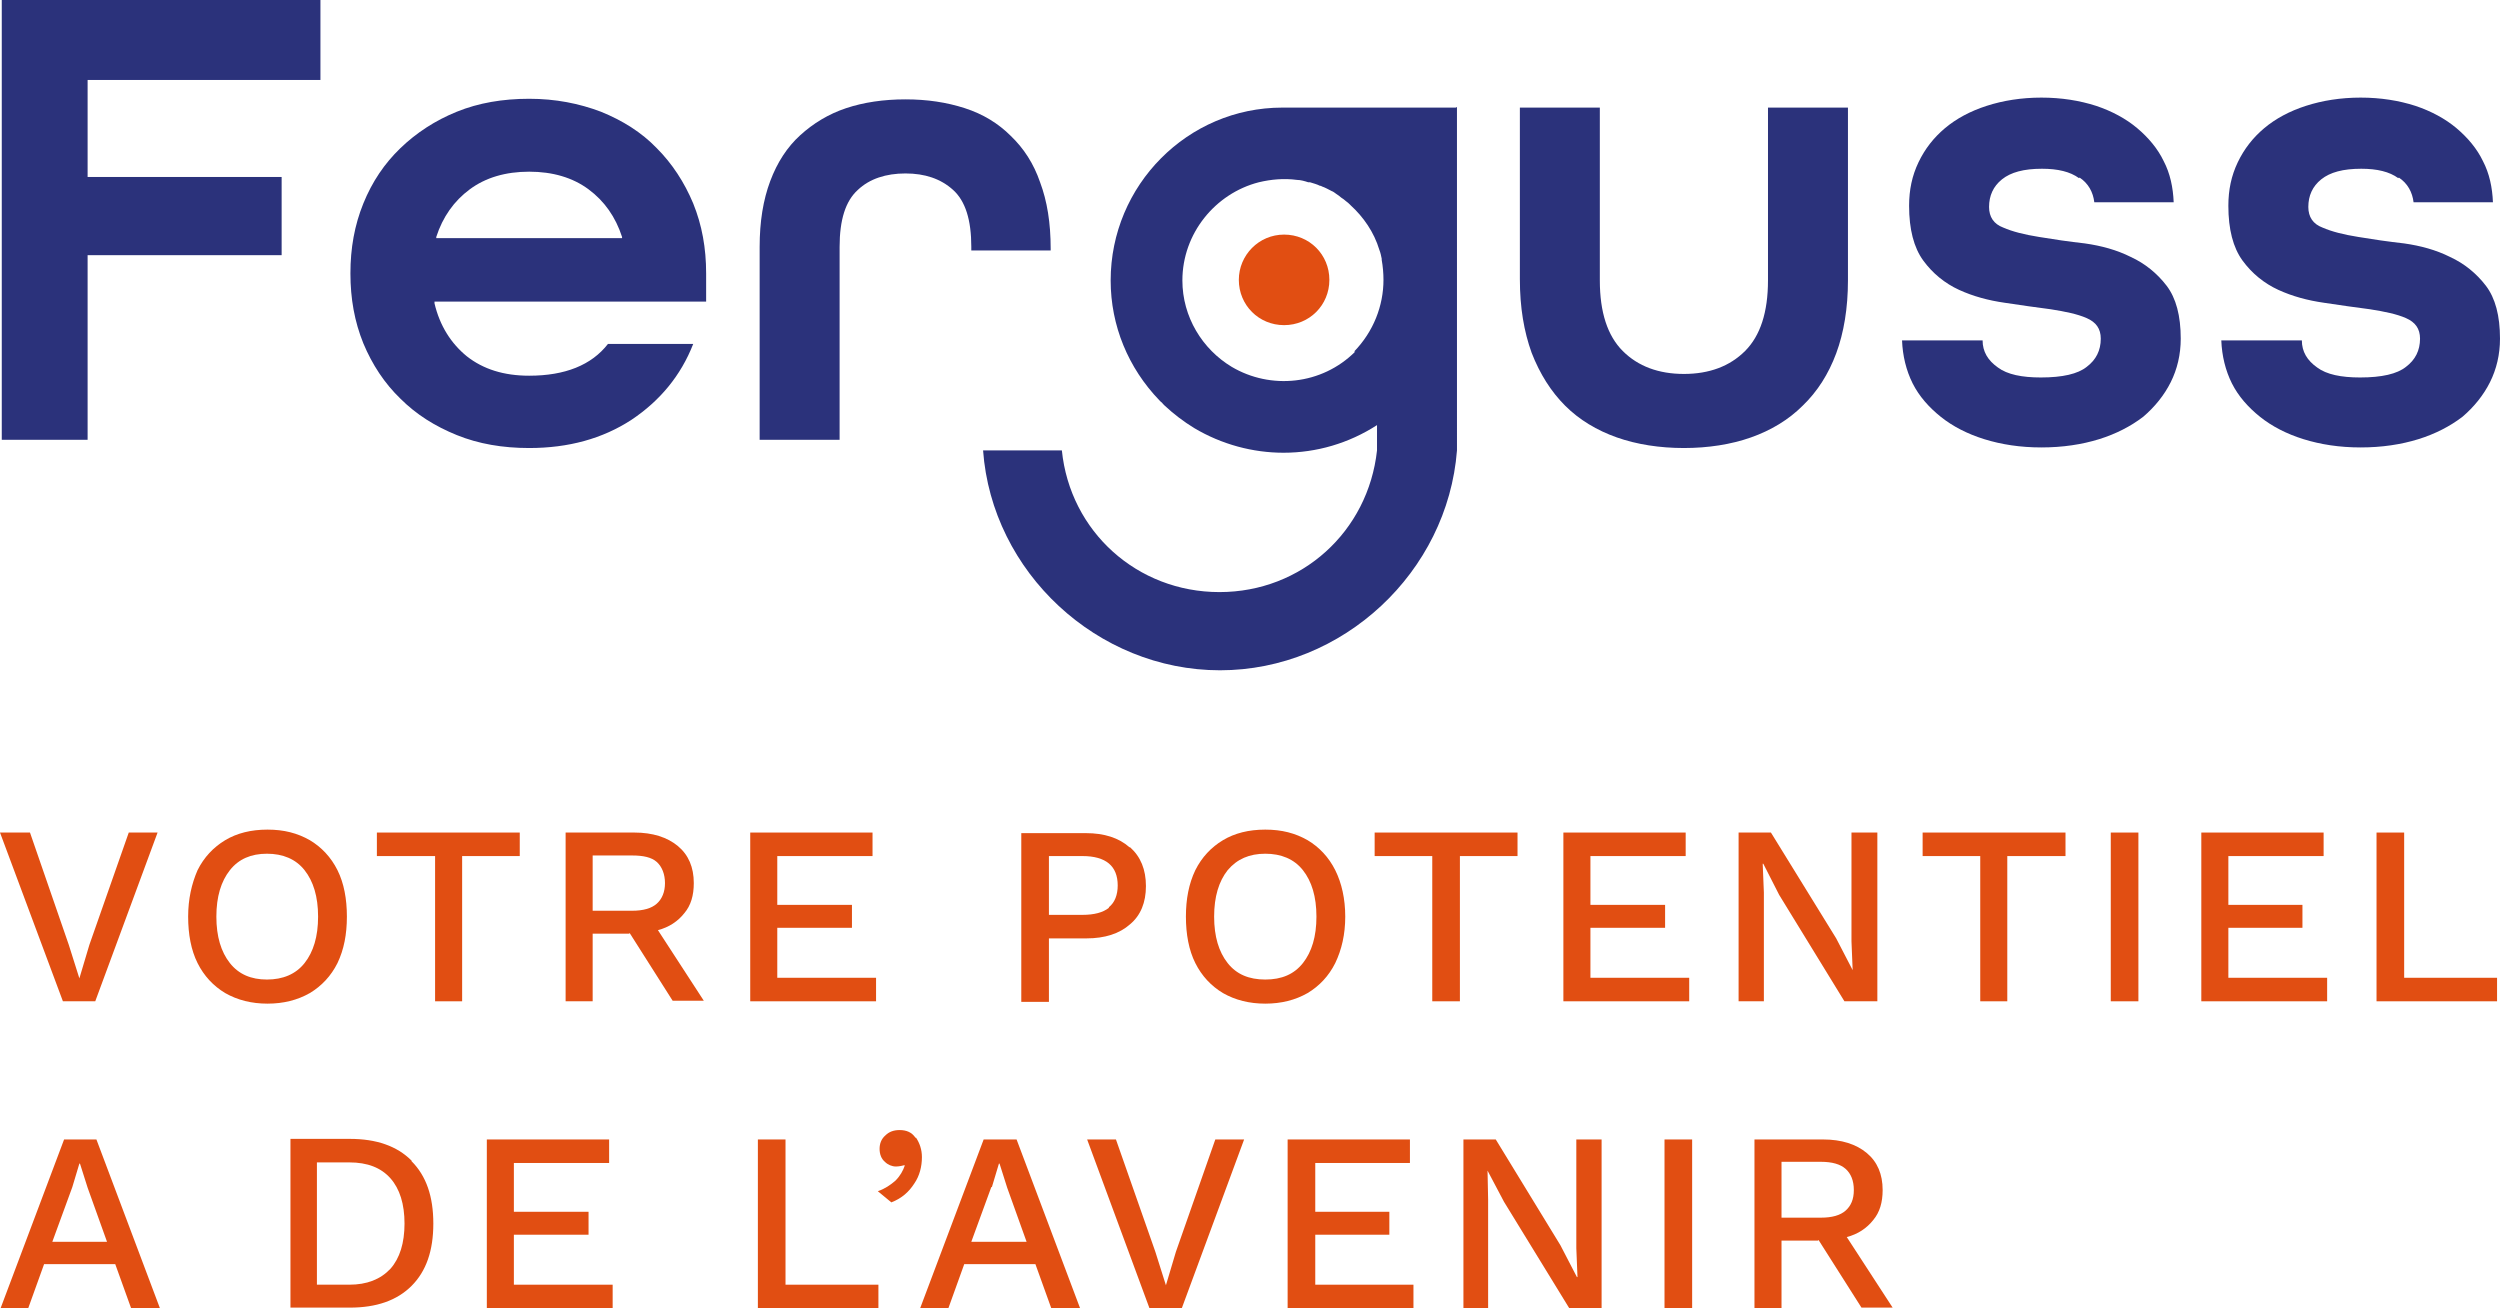 <?xml version="1.0" encoding="UTF-8"?><svg id="Calque_1" xmlns="http://www.w3.org/2000/svg" viewBox="0 0 42.52 22.25"><defs><style>.cls-1{fill:#e14e12;}.cls-2{fill:#2b327b;}</style></defs><polygon class="cls-1" points="2.19 14.16 1.52 16.07 1.35 16.64 1.17 16.07 .51 14.16 0 14.16 1.07 17.03 1.62 17.03 2.68 14.16 2.19 14.16"/><path class="cls-1" d="M3.91,14.8c-.15,.19-.23,.45-.23,.79s.08,.6,.23,.79c.15,.19,.36,.28,.63,.28s.49-.09,.64-.28c.15-.19,.23-.45,.23-.79s-.08-.6-.23-.79c-.15-.19-.37-.28-.64-.28s-.48,.09-.63,.28m1.36-.51c.2,.12,.36,.29,.47,.51,.11,.22,.16,.49,.16,.79s-.05,.56-.16,.79c-.11,.22-.27,.39-.47,.51-.21,.12-.45,.18-.72,.18s-.51-.06-.72-.18c-.2-.12-.36-.29-.47-.51s-.16-.49-.16-.79,.06-.56,.16-.79c.11-.22,.27-.39,.47-.51,.2-.12,.44-.18,.72-.18s.51,.06,.72,.18"/><polygon class="cls-1" points="8.84 14.56 7.86 14.56 7.86 17.03 7.4 17.03 7.4 14.56 6.41 14.56 6.41 14.16 8.84 14.16 8.84 14.56"/><path class="cls-1" d="M10.08,15.49h.67c.19,0,.33-.04,.42-.12,.09-.08,.14-.2,.14-.35s-.05-.28-.14-.36c-.09-.08-.23-.11-.42-.11h-.67v.94Zm.62,.39h-.62v1.15h-.46v-2.87h1.17c.31,0,.56,.08,.74,.23,.18,.15,.27,.36,.27,.63,0,.21-.05,.38-.16,.51-.11,.14-.26,.24-.45,.29l.78,1.2h-.53l-.73-1.15Z"/><polygon class="cls-1" points="14.9 16.63 14.9 17.03 12.76 17.03 12.76 14.16 14.84 14.16 14.84 14.56 13.22 14.56 13.22 15.39 14.49 15.39 14.49 15.78 13.22 15.78 13.22 16.63 14.9 16.63"/><path class="cls-1" d="M18.86,15.43c.1-.08,.15-.21,.15-.37,0-.33-.2-.5-.6-.5h-.57v1h.57c.2,0,.35-.04,.45-.12m.36-1.03c.18,.16,.27,.38,.27,.66s-.09,.5-.27,.65c-.18,.16-.43,.24-.74,.24h-.64v1.08h-.47v-2.87h1.1c.31,0,.56,.08,.74,.24"/><path class="cls-1" d="M20.88,14.8c-.15,.19-.23,.45-.23,.79s.08,.6,.23,.79c.15,.19,.36,.28,.64,.28s.49-.09,.64-.28c.15-.19,.23-.45,.23-.79s-.08-.6-.23-.79c-.15-.19-.37-.28-.64-.28s-.48,.09-.64,.28m1.36-.51c.2,.12,.36,.29,.47,.51,.11,.22,.17,.49,.17,.79s-.06,.56-.17,.79c-.11,.22-.27,.39-.47,.51-.21,.12-.45,.18-.72,.18s-.51-.06-.72-.18c-.2-.12-.36-.29-.47-.51s-.16-.49-.16-.79,.05-.56,.16-.79c.11-.22,.27-.39,.47-.51,.2-.12,.44-.18,.72-.18s.51,.06,.72,.18"/><polygon class="cls-1" points="25.81 14.56 24.83 14.56 24.83 17.03 24.36 17.03 24.36 14.56 23.38 14.56 23.38 14.16 25.81 14.16 25.81 14.56"/><polygon class="cls-1" points="28.73 16.63 28.73 17.03 26.59 17.03 26.59 14.16 28.67 14.16 28.67 14.56 27.05 14.56 27.05 15.39 28.32 15.39 28.32 15.78 27.05 15.78 27.05 16.63 28.73 16.63"/><polygon class="cls-1" points="31.93 17.03 31.37 17.03 30.26 15.22 29.99 14.69 29.98 14.69 30 15.18 30 17.03 29.57 17.03 29.57 14.16 30.12 14.16 31.23 15.96 31.51 16.5 31.51 16.5 31.49 16.01 31.49 14.16 31.93 14.16 31.93 17.03"/><polygon class="cls-1" points="35.13 14.56 34.14 14.56 34.14 17.03 33.68 17.03 33.68 14.56 32.7 14.56 32.7 14.16 35.13 14.16 35.13 14.56"/><rect class="cls-1" x="35.9" y="14.16" width=".47" height="2.87"/><polygon class="cls-1" points="39.58 16.63 39.58 17.03 37.44 17.03 37.44 14.16 39.52 14.16 39.52 14.56 37.9 14.56 37.9 15.39 39.16 15.39 39.16 15.78 37.9 15.78 37.9 16.63 39.58 16.63"/><polygon class="cls-1" points="40.42 14.16 40.42 17.03 42.47 17.03 42.47 16.63 40.89 16.63 40.89 14.16 40.42 14.16"/><path class="cls-1" d="M1.23,20.19l.12-.4h.01l.13,.41,.33,.92H.89l.34-.93Zm-.14-.81l-1.08,2.87H.48l.27-.75H1.96l.27,.75h.49l-1.08-2.87h-.56Z"/><path class="cls-1" d="M6.64,21.58c.16-.18,.24-.44,.24-.77s-.08-.59-.24-.77c-.16-.18-.39-.27-.7-.27h-.55v2.08h.55c.3,0,.53-.09,.7-.27m.36-1.83c.25,.25,.37,.6,.37,1.06s-.12,.81-.37,1.06c-.25,.25-.6,.37-1.05,.37h-1.01v-2.87h1.01c.45,0,.8,.12,1.05,.37"/><polygon class="cls-1" points="8.28 19.38 8.28 22.25 10.42 22.25 10.42 21.85 8.74 21.85 8.74 21 10.01 21 10.01 20.61 8.74 20.61 8.74 19.78 10.36 19.78 10.36 19.38 8.28 19.38"/><polygon class="cls-1" points="12.89 19.38 12.89 22.25 14.94 22.25 14.94 21.85 13.36 21.85 13.36 19.38 12.89 19.38"/><path class="cls-1" d="M15.58,19.35c.06,.09,.1,.2,.1,.33,0,.16-.04,.32-.13,.45-.09,.14-.21,.25-.39,.32l-.23-.19c.12-.04,.22-.11,.3-.18,.08-.08,.13-.17,.16-.26h-.02s-.07,.02-.13,.02c-.07,0-.14-.03-.19-.08-.06-.05-.09-.13-.09-.22s.03-.17,.1-.23c.06-.06,.14-.09,.24-.09,.12,0,.21,.04,.27,.13"/><path class="cls-1" d="M16.87,20.19l.12-.4h.01l.13,.41,.33,.92h-.94l.34-.93Zm-.14-.81l-1.08,2.87h.48l.27-.75h1.21l.27,.75h.49l-1.08-2.87h-.56Z"/><polygon class="cls-1" points="20.67 19.38 20 21.29 19.83 21.86 19.65 21.29 18.98 19.38 18.49 19.38 19.55 22.25 20.1 22.25 21.16 19.38 20.67 19.38"/><polygon class="cls-1" points="21.9 19.38 21.9 22.25 24.04 22.25 24.04 21.85 22.37 21.85 22.37 21 23.63 21 23.63 20.61 22.37 20.61 22.37 19.78 23.98 19.78 23.98 19.38 21.9 19.38"/><polygon class="cls-1" points="26.81 19.38 26.81 21.23 26.83 21.72 26.82 21.72 26.54 21.18 25.44 19.38 24.89 19.38 24.89 22.25 25.31 22.25 25.31 20.4 25.3 19.91 25.3 19.91 25.58 20.44 26.69 22.25 27.24 22.25 27.24 19.38 26.81 19.38"/><rect class="cls-1" x="28.31" y="19.38" width=".47" height="2.87"/><path class="cls-1" d="M30.3,20.71h.67c.19,0,.33-.04,.42-.12,.09-.08,.14-.19,.14-.35s-.05-.28-.14-.36c-.09-.08-.23-.12-.42-.12h-.67v.94Zm.62,.39h-.62v1.15h-.46v-2.87h1.17c.31,0,.56,.08,.74,.23,.18,.15,.27,.36,.27,.63,0,.21-.05,.38-.16,.51-.11,.14-.26,.24-.45,.29l.78,1.2h-.53l-.73-1.15Z"/><polygon class="cls-2" points=".03 0 .03 7.48 1.49 7.48 1.49 4.34 4.79 4.34 4.79 3.01 1.49 3.01 1.49 1.36 5.45 1.36 5.45 0 .03 0"/><path class="cls-2" d="M7.99,3.22c-.27,.2-.46,.47-.57,.81v.02h3.16v-.02c-.11-.34-.3-.61-.57-.81-.27-.2-.61-.3-1.01-.3s-.74,.1-1.01,.3m-.6,1.94c.09,.38,.28,.68,.55,.9,.28,.22,.63,.33,1.06,.33,.61,0,1.06-.18,1.34-.54h1.45c-.21,.54-.57,.97-1.05,1.29-.49,.32-1.07,.48-1.74,.48-.45,0-.86-.07-1.23-.22-.37-.15-.69-.35-.96-.62-.27-.26-.48-.58-.63-.94-.15-.37-.22-.76-.22-1.19s.07-.82,.22-1.19c.15-.37,.36-.68,.63-.94,.27-.26,.59-.47,.96-.62,.37-.15,.78-.22,1.23-.22s.85,.08,1.22,.22c.37,.15,.69,.35,.95,.62,.26,.26,.47,.58,.62,.94,.15,.37,.22,.76,.22,1.19v.48H7.39v.02Z"/><path class="cls-2" d="M16.52,4.2c0-.46-.1-.78-.31-.97-.21-.19-.48-.28-.81-.28s-.61,.09-.81,.28c-.21,.19-.31,.51-.31,.97v3.28h-1.36v-3.28c0-.43,.06-.8,.18-1.12,.12-.32,.29-.58,.51-.78,.22-.2,.48-.36,.78-.46s.64-.15,1.01-.15,.7,.05,1.01,.15,.57,.26,.78,.47c.22,.21,.39,.47,.5,.79,.12,.32,.18,.69,.18,1.13v.03h-1.35v-.06Z"/><path class="cls-2" d="M31.43,1.83v2.94c0,.47-.07,.89-.2,1.24-.13,.35-.32,.65-.57,.89-.24,.24-.54,.42-.88,.54s-.73,.18-1.14,.18-.8-.06-1.14-.18c-.34-.12-.64-.3-.88-.54-.24-.24-.43-.54-.57-.9-.13-.36-.2-.77-.2-1.25V1.83h1.36v2.94c0,.54,.13,.94,.39,1.2,.26,.26,.61,.39,1.04,.39s.78-.13,1.04-.39c.26-.26,.39-.66,.39-1.2V1.83h1.36Z"/><path class="cls-2" d="M35.36,3.03c-.15-.11-.36-.16-.63-.16-.31,0-.53,.06-.68,.18-.15,.12-.22,.28-.22,.47,0,.17,.08,.29,.24,.35,.16,.07,.36,.12,.61,.16,.24,.04,.51,.08,.78,.11,.28,.04,.54,.11,.78,.23,.24,.11,.45,.28,.61,.49,.16,.21,.24,.51,.24,.9,0,.27-.06,.52-.17,.74s-.27,.42-.47,.59c-.21,.16-.46,.29-.75,.38-.29,.09-.62,.14-.98,.14s-.68-.05-.97-.14c-.29-.09-.54-.22-.74-.38s-.37-.35-.48-.57c-.11-.22-.17-.47-.18-.73h1.37c0,.19,.09,.34,.26,.46,.16,.12,.41,.17,.73,.17,.37,0,.63-.06,.78-.18,.16-.12,.24-.28,.24-.48,0-.17-.08-.28-.24-.35-.16-.07-.36-.11-.61-.15-.24-.03-.51-.07-.78-.11-.28-.04-.54-.11-.78-.22-.24-.11-.45-.28-.61-.5s-.24-.53-.24-.93c0-.27,.05-.51,.16-.74,.11-.23,.26-.42,.45-.58,.19-.16,.43-.29,.71-.38,.28-.09,.59-.14,.93-.14s.65,.05,.93,.14c.27,.09,.51,.22,.7,.38,.19,.16,.35,.35,.45,.56,.11,.21,.16,.45,.17,.7h-1.35c-.02-.17-.1-.32-.25-.42"/><path class="cls-2" d="M40.79,3.03c-.15-.11-.36-.16-.63-.16-.31,0-.53,.06-.68,.18-.15,.12-.22,.28-.22,.47,0,.17,.08,.29,.24,.35,.16,.07,.36,.12,.61,.16,.24,.04,.51,.08,.78,.11,.28,.04,.54,.11,.78,.23,.24,.11,.45,.28,.61,.49,.16,.21,.24,.51,.24,.9,0,.27-.06,.52-.17,.74s-.27,.42-.47,.59c-.21,.16-.46,.29-.75,.38-.29,.09-.62,.14-.98,.14s-.68-.05-.97-.14c-.29-.09-.54-.22-.74-.38s-.37-.35-.48-.57c-.11-.22-.17-.47-.18-.73h1.37c0,.19,.09,.34,.26,.46,.16,.12,.41,.17,.73,.17,.37,0,.63-.06,.78-.18,.16-.12,.24-.28,.24-.48,0-.17-.08-.28-.24-.35-.16-.07-.36-.11-.61-.15-.24-.03-.51-.07-.78-.11-.28-.04-.54-.11-.78-.22-.24-.11-.45-.28-.61-.5s-.24-.53-.24-.93c0-.27,.05-.51,.16-.74,.11-.23,.26-.42,.45-.58,.19-.16,.43-.29,.71-.38,.28-.09,.59-.14,.93-.14s.65,.05,.93,.14c.27,.09,.51,.22,.7,.38,.19,.16,.35,.35,.45,.56,.11,.21,.16,.45,.17,.7h-1.35c-.02-.17-.1-.32-.25-.42"/><path class="cls-2" d="M23.05,5.98c-.57,.57-1.44,.65-2.1,.26-.5-.3-.84-.85-.84-1.47,0-.8,.56-1.48,1.3-1.67,0,0,0,0,0,0,.21-.05,.43-.07,.65-.04h0c.06,0,.13,.02,.19,.04,.01,0,.02,0,.03,0,.06,.02,.11,.03,.17,.06,.01,0,.02,0,.03,.01,.06,.02,.11,.05,.17,.08,.03,.01,.05,.03,.08,.05,.03,.02,.06,.04,.08,.06,.03,.02,.06,.04,.08,.06,.03,.02,.05,.04,.08,.07,.22,.2,.4,.46,.49,.76,0,0,0,0,0,0,.02,.05,.03,.1,.04,.15,0,0,0,.01,0,.02,.02,.11,.03,.23,.03,.34,0,.44-.17,.88-.5,1.22m1.73-4.15h-2.95c-1.61,0-2.92,1.32-2.92,2.94,0,.77,.3,1.49,.83,2.04h0s.03,.03,.03,.03c.01,0,.02,.02,.03,.03,0,0,.01,.01,.03,.03,.15,.14,.32,.27,.5,.38,.47,.28,1,.42,1.52,.42,.56,0,1.11-.16,1.59-.47v.43c-.15,1.38-1.28,2.41-2.68,2.41s-2.54-1.03-2.68-2.41h-1.34c.15,2.07,1.94,3.74,4.03,3.74s3.87-1.67,4.03-3.74V1.82Z"/><path class="cls-1" d="M21.07,4.76c0-.42,.34-.77,.77-.77s.77,.34,.77,.77-.34,.77-.77,.77-.77-.34-.77-.77"/></svg>